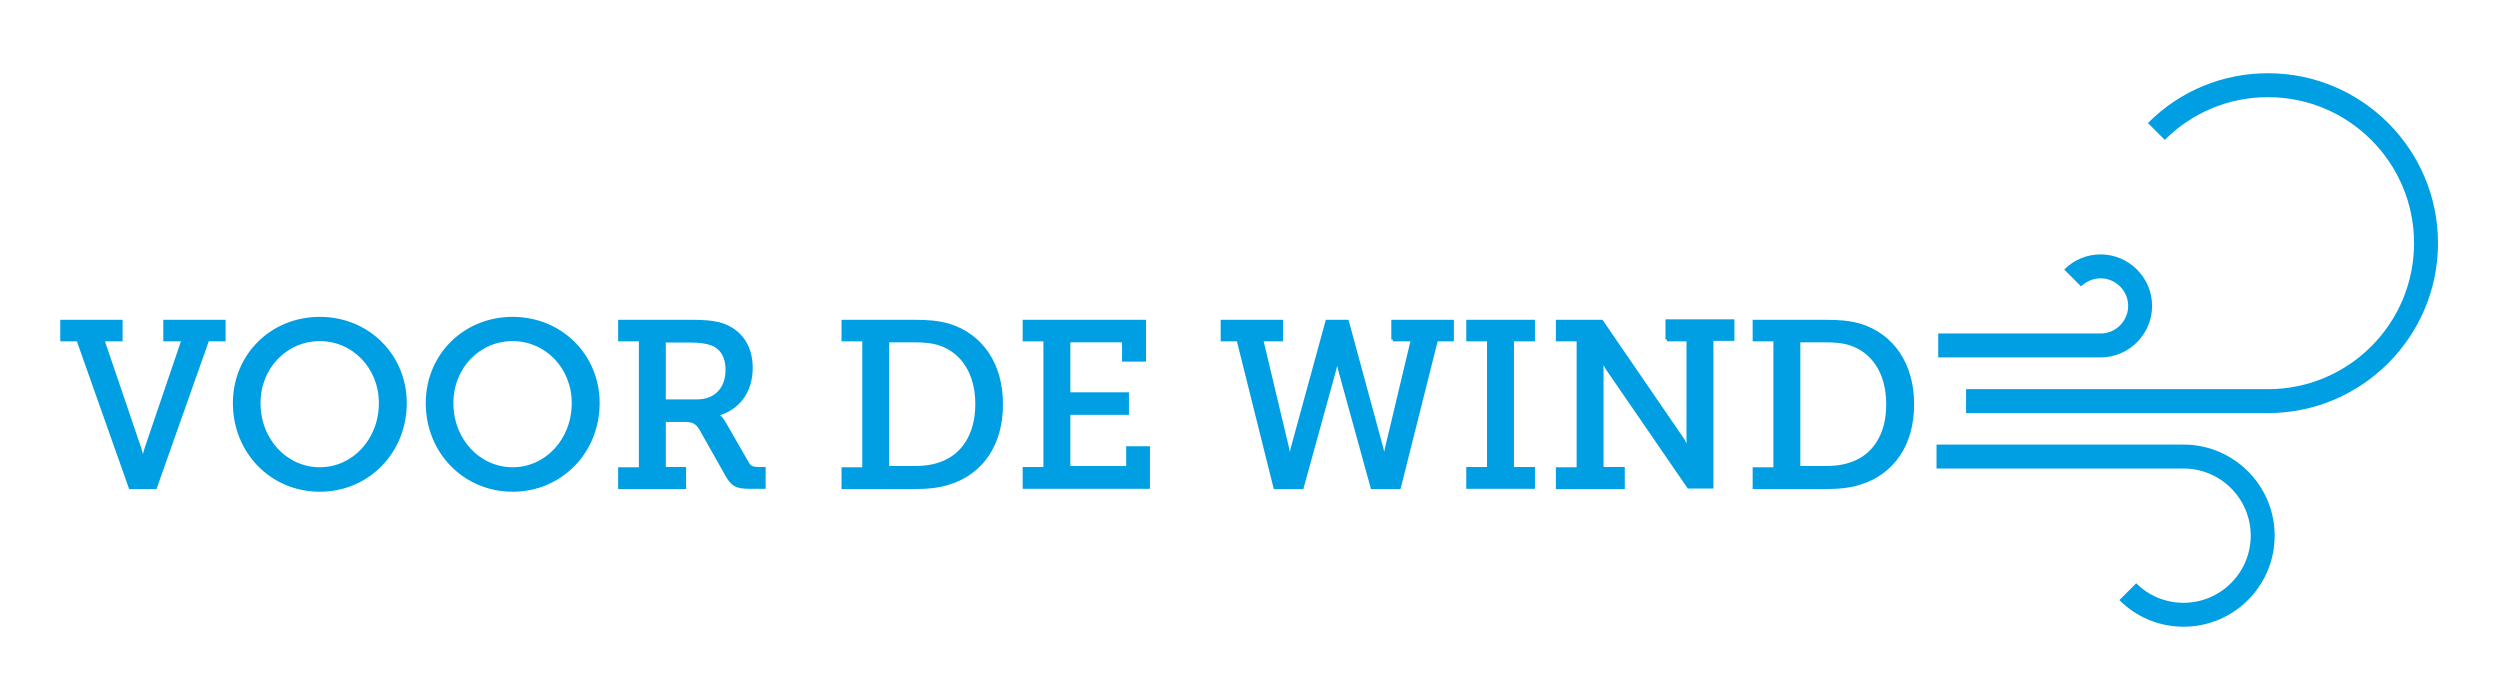<?xml version="1.0" encoding="utf-8"?>
<!-- Generator: Adobe Illustrator 16.0.4, SVG Export Plug-In . SVG Version: 6.00 Build 0)  -->
<!DOCTYPE svg PUBLIC "-//W3C//DTD SVG 1.1//EN" "http://www.w3.org/Graphics/SVG/1.1/DTD/svg11.dtd">
<svg version="1.1" id="Laag_1" xmlns="http://www.w3.org/2000/svg" xmlns:xlink="http://www.w3.org/1999/xlink" x="0px" y="0px"
	 width="1024px" height="286.7px" viewBox="0 0 1024 286.7" style="enable-background:new 0 0 1024 286.7;" xml:space="preserve">
<g>
	<g>
		<path style="fill:#009FE3;" d="M929,169.2H805.3v-9.8H929c33,0,59.8-26.8,59.8-59.8c0-33-26.8-59.8-59.8-59.8
			c-16,0-31,6.2-42.3,17.5l-6.9-6.9C892.9,37.2,910.4,30,929,30c38.4,0,69.6,31.2,69.6,69.6C998.6,138,967.3,169.2,929,169.2z"/>
	</g>
	<g>
		<path style="fill:#009FE3;" d="M894.4,256.7c-10,0-19.3-3.9-26.3-10.9l6.9-6.9c5.2,5.2,12.1,8,19.4,8c15.1,0,27.5-12.3,27.5-27.5
			c0-15.1-12.3-27.5-27.5-27.5H793.2v-9.8h101.2c20.5,0,37.3,16.7,37.3,37.3C931.7,240,915,256.7,894.4,256.7z"/>
	</g>
	<g>
		<path style="fill:#009FE3;" d="M860.4,146.4h-66.5v-9.8h66.5c6.2,0,11.3-5.1,11.3-11.3c0-6.2-5.1-11.3-11.3-11.3
			c-3,0-5.8,1.2-8,3.3l-6.9-6.9c4-4,9.3-6.2,14.9-6.2c11.6,0,21.1,9.5,21.1,21.1C881.5,136.9,872,146.4,860.4,146.4z"/>
	</g>
	<g>
		<path style="fill:#009FE3;stroke:#009FE3;stroke-width:1.427;stroke-miterlimit:10;" d="M67.6,139.1h7.5l-15.2,44.7
			c-0.8,2.4-1.2,5.3-1.2,5.3h-0.3c0,0-0.4-2.9-1.2-5.3l-15.2-44.7h7.5v-7.4H25.4v7.4h6.6l21.4,60.5h10.2l21.4-60.5h6.7v-7.4H67.6
			V139.1z"/>
		<path style="fill:#009FE3;stroke:#009FE3;stroke-width:1.427;stroke-miterlimit:10;" d="M131,130.5c-19.7,0-34.9,15.1-34.9,34.6
			c0,20,15.2,35.6,34.9,35.6c19.6,0,34.9-15.6,34.9-35.6C165.9,145.6,150.6,130.5,131,130.5z M131,192.1c-13.8,0-25-11.7-25-27
			c0-14.8,11.2-26.1,25-26.1c13.7,0,24.9,11.3,24.9,26.1C155.9,180.4,144.7,192.1,131,192.1z"/>
		<path style="fill:#009FE3;stroke:#009FE3;stroke-width:1.427;stroke-miterlimit:10;" d="M210,130.5c-19.7,0-34.9,15.1-34.9,34.6
			c0,20,15.2,35.6,34.9,35.6c19.6,0,34.9-15.6,34.9-35.6C244.9,145.6,229.6,130.5,210,130.5z M210,192.1c-13.8,0-25-11.7-25-27
			c0-14.8,11.1-26.1,25-26.1c13.7,0,24.9,11.3,24.9,26.1C234.9,180.4,223.7,192.1,210,192.1z"/>
		<path style="fill:#009FE3;stroke:#009FE3;stroke-width:1.427;stroke-miterlimit:10;" d="M306.1,189.8l-9.6-16.7
			c-1.2-2.2-2.9-3.2-2.9-3.2v-0.2c8.6-2.2,14-9.2,14-19c0-9.2-4.7-15.2-11.8-17.6c-3.8-1.2-7.7-1.4-12.5-1.4h-29.4v7.4h8.5v53h-8.5
			v7.5h26.4V192H272v-19.9h8.1c4.1,0,5.4,0.9,7.1,3.7l10.5,18.6c2.3,4,3.6,5.1,9.4,5.1h5.8V192h-2
			C308.4,192,307.1,191.6,306.1,189.8z M285.6,164.3H272v-24.7h11.2c3.3,0,6.2,0.4,8.4,1.2c4.2,1.7,6.3,5.4,6.3,10.7
			C297.9,159.4,293,164.3,285.6,164.3z"/>
		<path style="fill:#009FE3;stroke:#009FE3;stroke-width:1.427;stroke-miterlimit:10;" d="M388.7,133.3c-4.5-1.3-8.7-1.6-14.4-1.6
			h-28.9v7.4h8.5v53h-8.5v7.5h29c5.4,0,9.9-0.4,14.3-1.8c13.3-4.2,21.4-15.7,21.4-32.1C410.2,149.1,401.7,137.3,388.7,133.3z
			 M385.4,189.9c-3.5,1.3-7.1,1.7-11.5,1.7h-10.4v-52.1h10.4c4.4,0,7.9,0.2,11.6,1.5c9,3.3,14.7,12,14.7,24.5
			C400.2,178,394.5,186.7,385.4,189.9z"/>
		<polygon style="fill:#009FE3;stroke:#009FE3;stroke-width:1.427;stroke-miterlimit:10;" points="462,191.6 437.7,191.6 
			437.7,169.2 461.7,169.2 461.7,161.4 437.7,161.4 437.7,139.5 460.3,139.5 460.3,147.4 468.7,147.4 468.7,131.7 419.6,131.7 
			419.6,139.1 428.1,139.1 428.1,192 419.6,192 419.6,199.5 470.3,199.5 470.3,183.5 462,183.5 		"/>
		<path style="fill:#009FE3;stroke:#009FE3;stroke-width:1.427;stroke-miterlimit:10;" d="M570.5,139.1h8.1L568,183.6
			c-0.5,2.4-0.7,5.1-0.7,5.1h-0.4c0,0-0.3-2.7-1-5.1l-14.1-51.9h-8.2l-14.2,51.9c-0.6,2.4-1,5.1-1,5.1h-0.3c0,0-0.3-2.7-0.8-5.1
			l-10.6-44.5h8.1v-7.4h-24.1v7.4h6.5l15.1,60.5h11l13.3-48.2c0.7-2.4,0.9-5.4,0.9-5.4h0.4c0,0,0.2,3,0.9,5.4l13.3,48.2h11
			l15.2-60.5h6.5v-7.4h-24.2V139.1z"/>
		<polygon style="fill:#009FE3;stroke:#009FE3;stroke-width:1.427;stroke-miterlimit:10;" points="601.3,139.1 609.8,139.1 
			609.8,192 601.3,192 601.3,199.5 628,199.5 628,192 619.4,192 619.4,139.1 628,139.1 628,131.7 601.3,131.7 		"/>
		<path style="fill:#009FE3;stroke:#009FE3;stroke-width:1.427;stroke-miterlimit:10;" d="M682.8,139.1h8.7v40.7
			c0,2.1,0.5,5.5,0.5,5.5h-0.3c0,0-1.2-3-2.3-4.9L656,131.7h-18v7.4h8.5v53H638v7.5h26.8V192h-8.7v-40.6c0.1-2.1-0.4-5.5-0.4-5.5
			h0.3c0,0,1.1,3,2.3,4.9l33.4,48.6h9.4v-60.5h8.6v-7.4h-26.8V139.1z"/>
		<path style="fill:#009FE3;stroke:#009FE3;stroke-width:1.427;stroke-miterlimit:10;" d="M761.9,133.3c-4.5-1.3-8.7-1.6-14.4-1.6
			h-28.9v7.4h8.5v53h-8.5v7.5h29c5.4,0,9.9-0.4,14.3-1.8c13.3-4.2,21.4-15.7,21.4-32.1C783.4,149.1,774.9,137.3,761.9,133.3z
			 M758.6,189.9c-3.5,1.3-7.1,1.7-11.5,1.7h-10.4v-52.1H747c4.4,0,7.9,0.2,11.6,1.5c9,3.3,14.7,12,14.7,24.5
			C773.4,178,767.7,186.7,758.6,189.9z"/>
	</g>
</g>
</svg>
